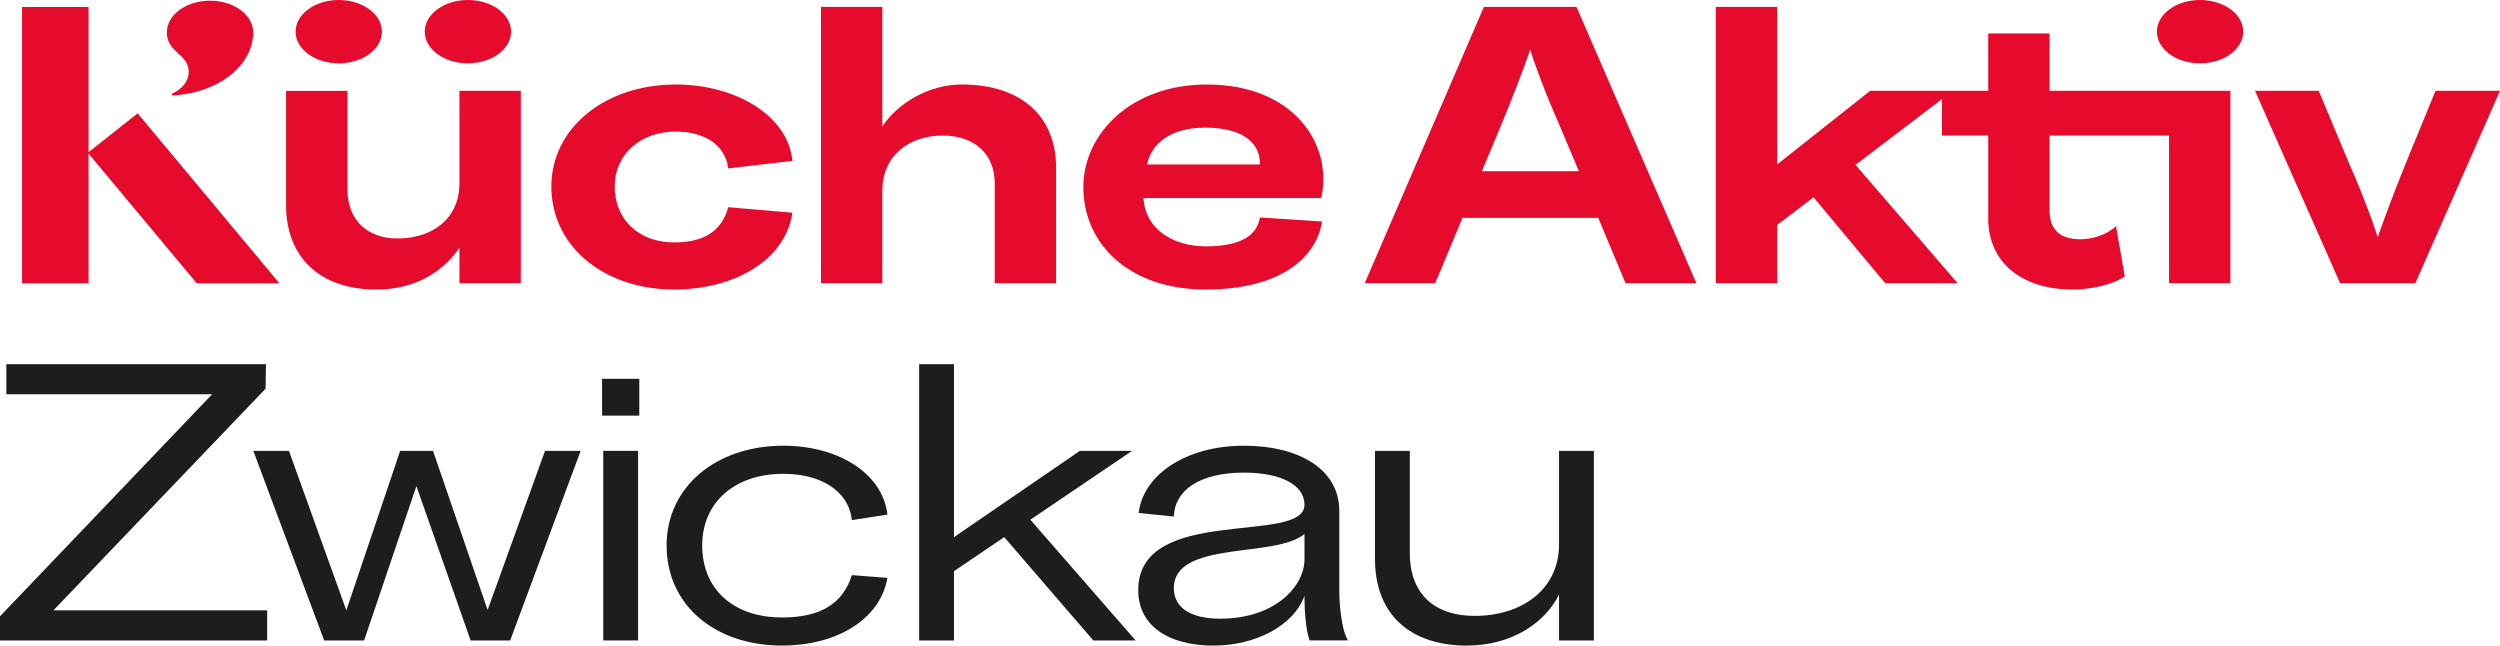 <?xml version="1.0" encoding="UTF-8"?>
<svg id="a" xmlns="http://www.w3.org/2000/svg" viewBox="0 0 245.189 63.316">
  <defs>
    <style>
      .cls-1 {
        fill: #1d1d1b;
      }

      .cls-2 {
        fill: #e60a2d;
      }
    </style>
  </defs>
  <path class="cls-1" d="M0,60.443l20.807-21.777H.621v-2.949h25.465l-.039,2.406L5.24,59.861h20.963v2.95H0v-2.368Z"/>
  <path class="cls-1" d="M24.844,44.218h3.494l5.629,15.644,5.279-15.644h3.223l5.355,15.604,5.629-15.604h3.494l-6.91,18.594h-3.881l-5.318-15.14-5.125,15.14h-3.92s-6.949-18.594-6.949-18.594Z"/>
  <path class="cls-1" d="M59.049,37.152h3.65v3.61h-3.65v-3.61ZM59.166,44.218h3.416v18.594h-3.416v-18.594Z"/>
  <path class="cls-1" d="M65.377,53.495c0-5.745,4.852-9.782,11.451-9.782,5.201,0,9.705,2.562,10.209,6.754l-3.492.544c-.311-2.911-3.105-4.542-6.717-4.542-4.773,0-7.957,2.795-7.957,7.026,0,4.309,3.066,7.065,7.842,7.065,3.803,0,5.977-1.398,6.832-4.154l3.492.271c-.736,4.154-5.084,6.639-10.324,6.639-6.639,0-11.336-3.998-11.336-9.821Z"/>
  <path class="cls-1" d="M90.145,35.717h3.416v16.963l12.344-8.462h5.123l-9.977,6.754,10.326,11.84h-4.152l-8.734-10.132-4.93,3.339v6.793h-3.416v-27.095Z"/>
  <path class="cls-1" d="M127.937,58.658v-.233c-1.049,2.95-4.814,4.892-8.928,4.892-4.465,0-7.377-1.98-7.377-5.435,0-8.463,16.305-4.387,16.305-8.385,0-1.863-2.174-3.145-5.939-3.145-4.309,0-6.793,1.708-6.871,4.309l-3.455-.349c.467-3.844,4.775-6.6,10.326-6.6,5.318,0,9.355,2.252,9.355,6.405v7.958c0,.814.154,3.648.854,4.735h-3.766c-.387-1.009-.504-3.145-.504-4.153ZM119.67,60.677c5.395,0,8.268-3.184,8.268-5.823v-2.484c-2.834,2.407-12.811.582-12.811,5.318,0,1.979,1.748,2.989,4.543,2.989Z"/>
  <path class="cls-1" d="M144.633,60.404c4.543,0,8.27-2.522,8.27-7.025v-9.161h3.416v18.594h-3.416v-4.503c-1.359,2.756-4.619,5.008-9.045,5.008-5.436,0-9.006-2.95-9.006-8.502v-10.597h3.416v10.015c0,4.115,2.523,6.172,6.365,6.172Z"/>
  <path class="cls-2" d="M245.189,8.908l-8.307,18.865h-7.375l-8.346-18.865h6.25l2.872,6.871c2.057,4.658,2.912,7.492,2.912,7.492,0,0,.97-2.873,2.834-7.453l2.834-6.91s6.327,0,6.327-0ZM154.614.679l11.762,27.095h-6.949l-2.678-6.405h-13.314l-2.678,6.405h-6.91L145.532.679s9.083 0,9.083 0ZM154.848,16.788l-1.863-4.425c-2.057-4.658-2.912-7.491-2.912-7.491,0,0-.97,2.872-2.872,7.453l-1.864,4.464h9.51ZM201.012,3.28h-6.017v5.628h-11.579l-9.122,7.22V.679h-6.017v27.095h6.017v-5.707l3.571-2.717,7.026,8.424,7.104 0-10.015-11.606,8.474-6.442v3.569h4.542v8.152c0,4.27,3.26,6.948,8.307,6.948,1.903,0,4.038-.543,5.085-1.281l-.854-4.93c-.97.893-2.407,1.281-3.494,1.281-1.864,0-3.028-.815-3.028-2.834v-7.336l11.718 0v14.479h6.016V8.908h-17.734V3.28ZM215.77 0c-2.338,0-4.233,1.39-4.233,3.105,0,1.715,1.895,3.105,4.233,3.105s4.233-1.39,4.233-3.105S218.108 0,215.77 0ZM45.059,17.953c0,3.532-2.678,5.435-6.094,5.435-2.872,0-4.89-1.747-4.89-4.814v-9.665h-6.017v11.218c0,5.085,3.3,8.268,8.85,8.268,3.921,0,6.677-1.863,8.152-4.114v3.494h6.017V8.908h-6.017s0,9.045 0,9.045ZM66.302,12.906c2.717,0,4.813,1.242,5.123,3.61l6.289-.737c-.427-4.503-5.667-7.492-11.412-7.492-6.987,0-12.228,4.271-12.228,10.015,0,5.822,5.124,10.092,12.033,10.092,6.017,0,10.947-2.95,11.607-7.53l-6.289-.543c-.621,2.251-2.251,3.454-5.318,3.454-3.455,0-5.822-2.251-5.822-5.473,0-3.145,2.484-5.396,6.017-5.396ZM94.298,8.287c-3.222,0-6.289,1.864-7.764,4.115V.679h-6.016v27.095h6.016v-9.045c0-3.533,2.679-5.435,5.939-5.435,3.028,0,5.085,1.747,5.085,4.697v9.782h6.017v-11.335c0-4.969-3.339-8.152-9.277-8.152ZM129.579,19.428h-17.428c.155,2.989,2.794,4.697,6.055,4.736,3.572,0,5.085-1.126,5.357-2.834l6.094.388c-.505,3.377-3.843,6.638-11.296,6.677-7.57.039-12.111-4.425-12.111-10.054,0-5.163,4.619-10.054,12.111-10.054,8.54 0,12.383,5.861,11.218,11.141ZM123.563,16.128c.077-1.902-1.437-3.61-5.357-3.61-3.338,0-5.279,1.513-5.706,3.61h11.063ZM33.223,6.21c2.338,0,4.233-1.39,4.233-3.105s-1.895-3.105-4.233-3.105-4.233,1.39-4.233,3.105,1.895,3.105,4.233,3.105ZM8.684,14.928V.687H2.162v27.095l6.522 0v-12.718l10.608,12.717h8.108L13.499,11.117l-4.815,3.811ZM45.89,6.21c2.338,0,4.233-1.39,4.233-3.105s-1.895-3.105-4.233-3.105-4.233,1.39-4.233,3.105,1.895,3.105,4.233,3.105ZM18.508,7.061c0,.894-.644,1.678-1.61,2.114-.058.026-.074.101-.033.15.02.023.049.036.08.035,4.368-.213,7.829-2.859,7.884-6.107.002-.026.002-.134,0-.16-.058-1.678-1.931-3.026-4.232-3.026-2.339,0-4.234,1.391-4.234,3.106,0,2.006,2.146,2.12,2.146,3.889Z"/>
</svg>